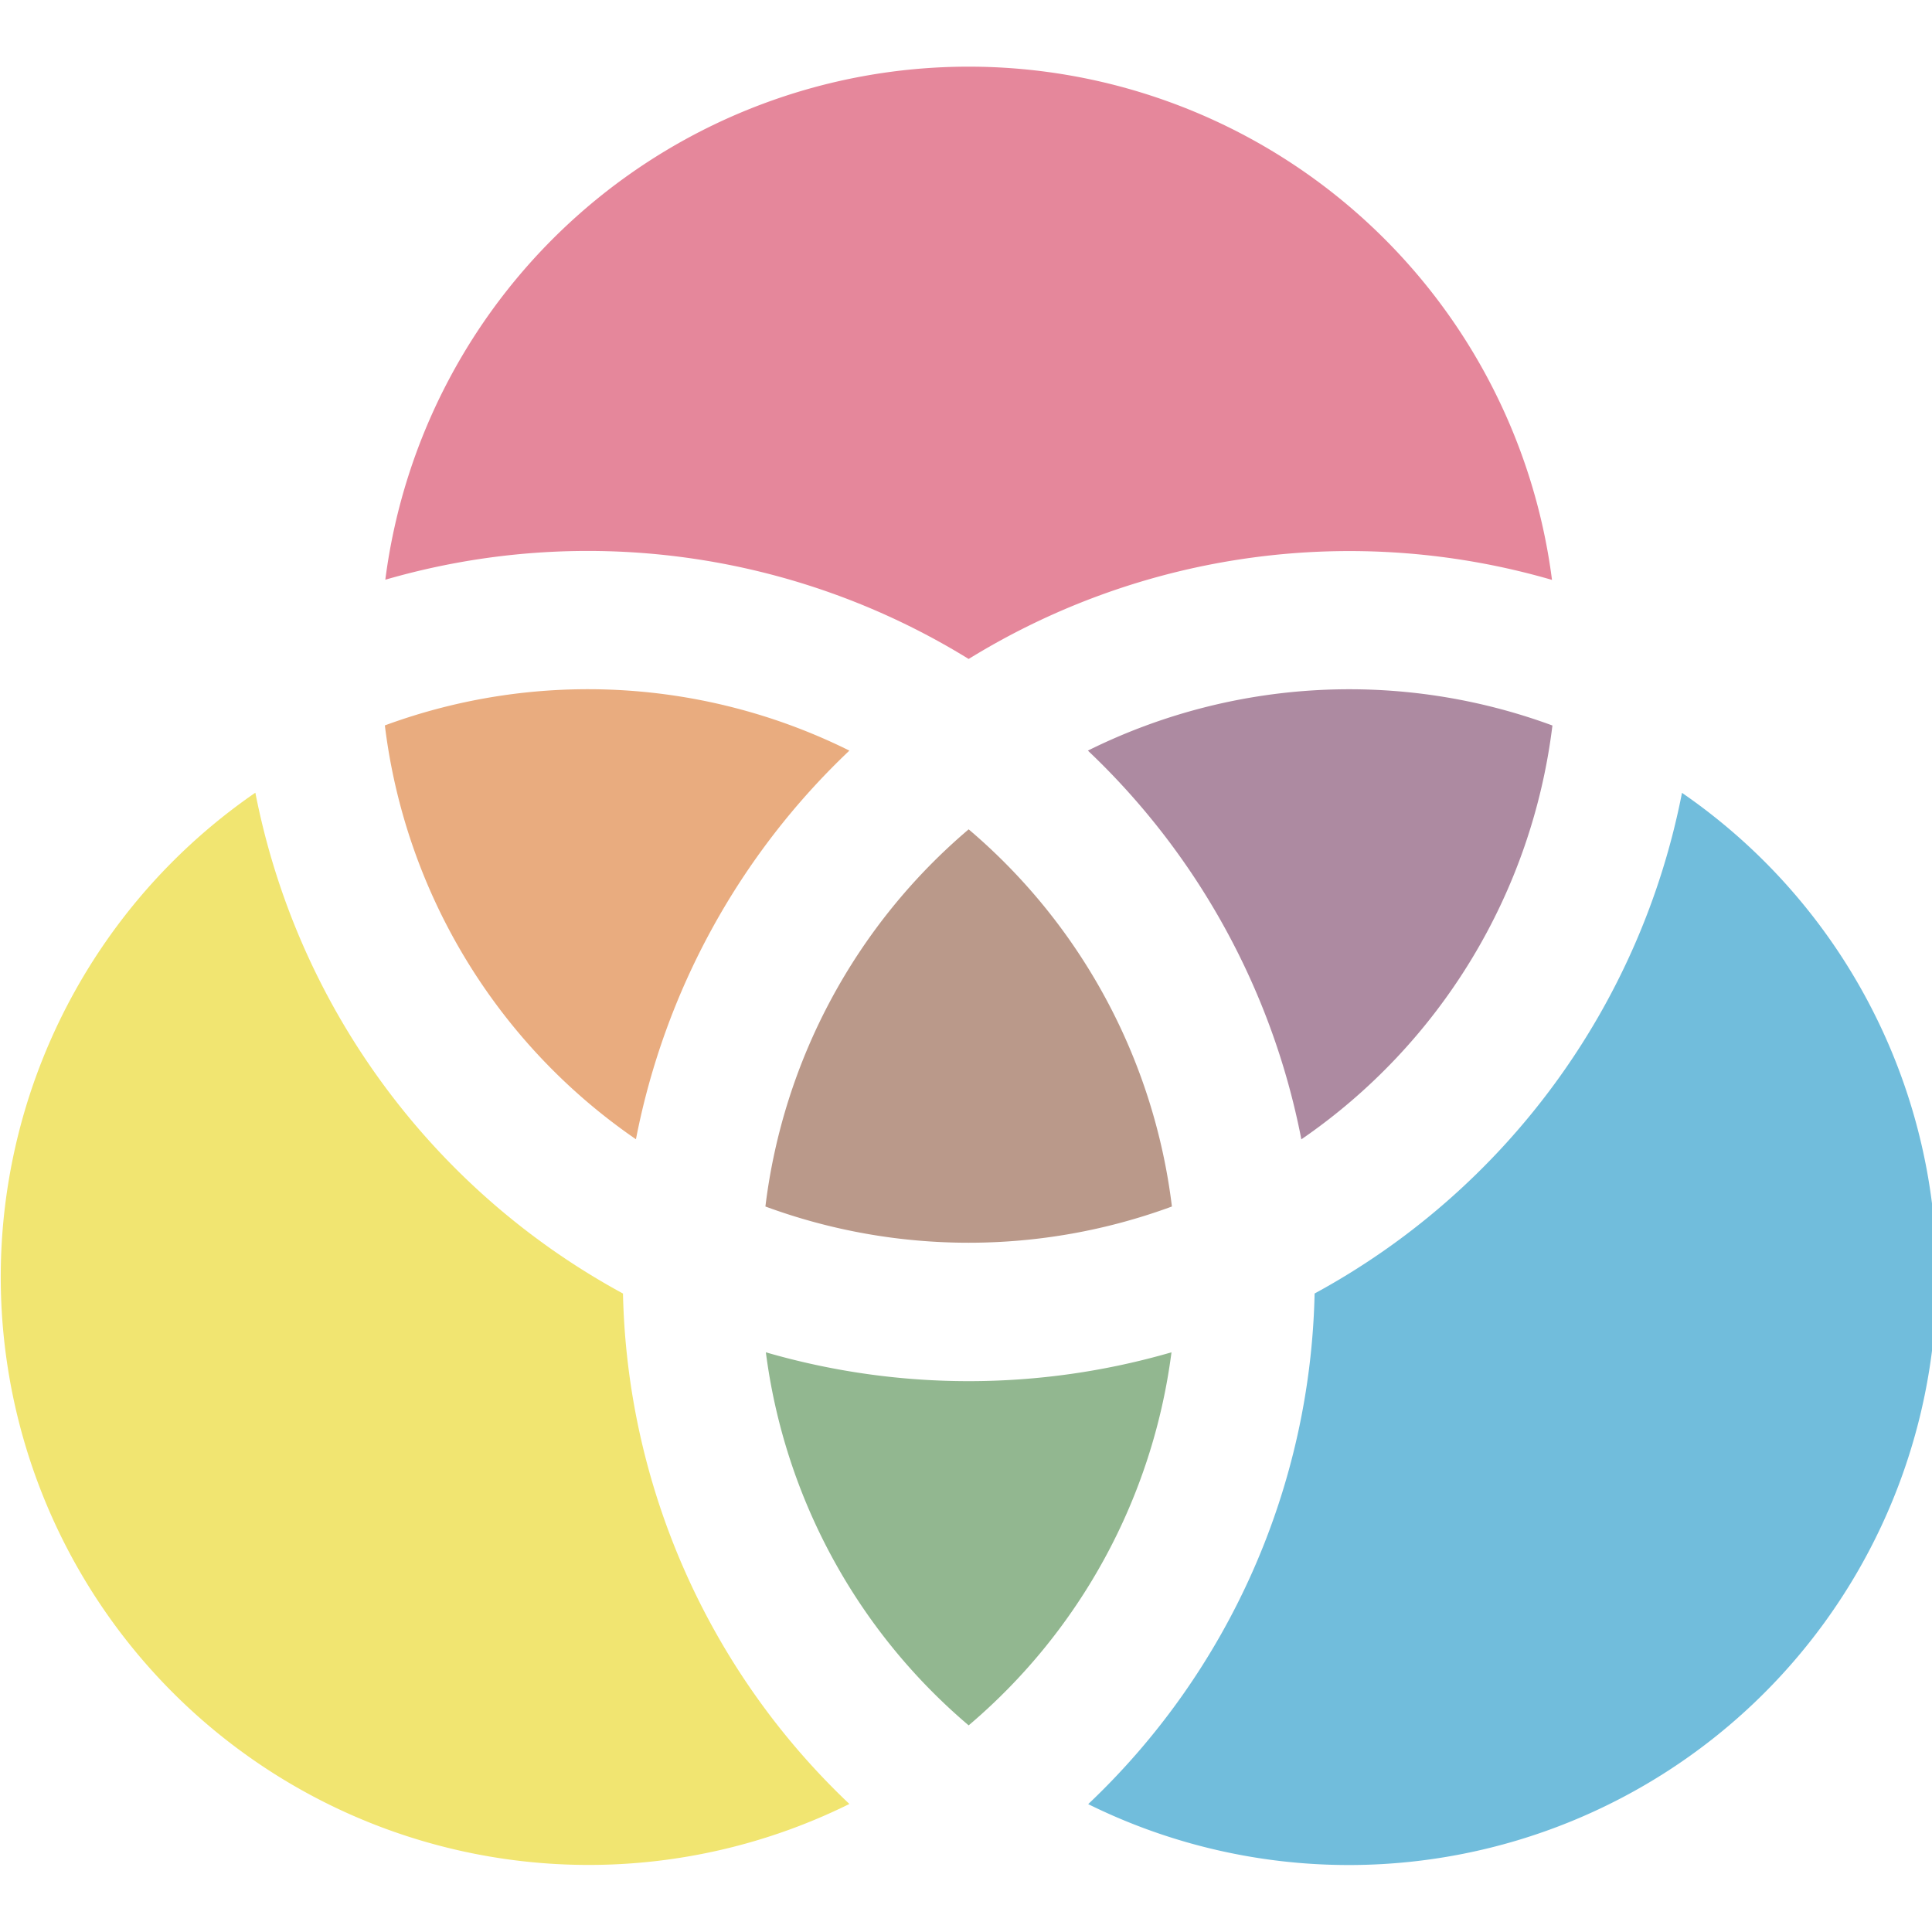 <svg xmlns="http://www.w3.org/2000/svg" xmlns:xlink="http://www.w3.org/1999/xlink" width="64" height="64" viewBox="0 0 64 64">
  <defs>
    <clipPath id="clip-multicolor">
      <rect width="64" height="64"/>
    </clipPath>
  </defs>
  <g id="multicolor" clip-path="url(#clip-multicolor)">
    <g id="color-filter-sharp-svgrepo-com" transform="translate(-32 -45.796)">
      <path id="Path_457" data-name="Path 457" d="M140.424,67.625a24.045,24.045,0,0,1,19.324-2.619A19.483,19.483,0,0,0,121.1,65,24.045,24.045,0,0,1,140.424,67.625Z" transform="translate(-76.336)" fill="#e5879b"/>
      <path id="Path_458" data-name="Path 458" d="M291.132,232.51a24,24,0,0,1-7.5,16.915,19.474,19.474,0,0,0,19.67-33.5A24.142,24.142,0,0,1,291.132,232.51Z" transform="translate(-215.584 -143.865)" fill="#71bddc"/>
      <path id="Path_459" data-name="Path 459" d="M283.571,194.033a24.047,24.047,0,0,1,7.071,12.877,19.5,19.5,0,0,0,8.317-13.709,19.463,19.463,0,0,0-15.389.832Z" transform="translate(-215.533 -123.372)" fill="#ad8aa1"/>
      <path id="Path_460" data-name="Path 460" d="M52.635,232.51a24.142,24.142,0,0,1-12.176-16.59,19.476,19.476,0,0,0,19.678,33.5,24,24,0,0,1-7.5-16.915Z" transform="translate(0 -143.865)" fill="#f1e571"/>
      <path id="Path_461" data-name="Path 461" d="M129.317,206.912a24.047,24.047,0,0,1,7.071-12.877A19.463,19.463,0,0,0,121,193.2a19.5,19.5,0,0,0,8.317,13.709Z" transform="translate(-76.251 -123.374)" fill="#e9ac7f"/>
      <path id="Path_462" data-name="Path 462" d="M222.537,345.33a24.1,24.1,0,0,1-13.437,0,19.468,19.468,0,0,0,6.718,12.358A19.468,19.468,0,0,0,222.537,345.33Z" transform="translate(-151.73 -254.737)" fill="#92b790"/>
      <path id="Path_463" data-name="Path 463" d="M209,236.894a19.482,19.482,0,0,0,13.466,0,19.472,19.472,0,0,0-6.733-12.494A19.472,19.472,0,0,0,209,236.894Z" transform="translate(-151.645 -151.131)" fill="#ba998a"/>
    </g>
  </g>
</svg>
